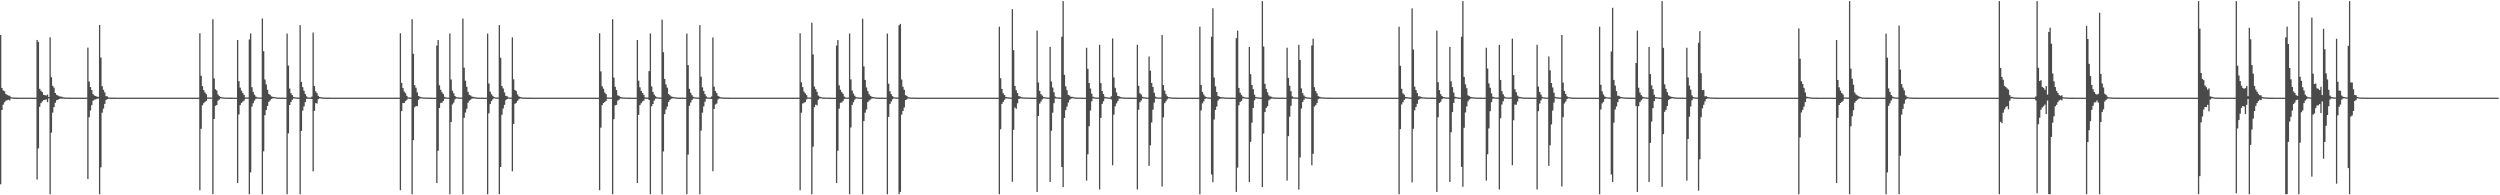 <?xml version="1.0" encoding="UTF-8"?>
<svg xmlns="http://www.w3.org/2000/svg" width="1920" height="150">
  <path d="M0 26.878h1v114.684H0zM1 67.546h1v16.914H1zM2 69.369h1v10.992H2zM3 70.074h1v8.489H3zM4 72.128h1v5.216H4zM5 72.812h1v4.184H5zM6 73.356h1v3.255H6zM7 73.584h1v3.595H7zM8 74.596h1v1.000H8zM9 74.833h1v1.000H9zM10 74.878h1v1.000H10zM11 74.962h1v1.000H11zM12 74.968h1v1.000H12zM13 74.980h1v1.000H13zM14 74.990h1v1.000H14zM15 74.989h1v1.000H15zM16 74.991h1v1.000H16zM17 74.995h1v1.000H17zM18 74.996h1v1.000H18zM19 74.996h1v1.000H19zM20 74.996h1v1.000H20zM21 74.996h1v1.000H21zM22 74.996h1v1.000H22zM23 74.996h1v1.000H23zM24 74.995h1v1.000H24zM25 74.996h1v1.000H25zM26 74.996h1v1.000H26zM27 74.996h1v1.000H27zM28 30.661h1v107.198H28zM29 32.230h1v81.724H29zM30 68.216h1v13.818H30zM31 69.688h1v9.521H31zM32 70.643h1v7.321H32zM33 72.811h1v4.019H33zM34 73.059h1v3.628H34zM35 73.378h1v3.018H35zM36 72.631h1v5.880H36zM37 74.504h1v1.079H37zM38 28.618h1v120.523H38zM39 59.271h1v42.560H39zM40 65.908h1v20.561H40zM41 67.323h1v14.881H41zM42 71.406h1v7.560H42zM43 72.817h1v4.189H43zM44 73.376h1v3.225H44zM45 73.939h1v2.077H45zM46 74.125h1v1.564H46zM47 74.289h1v1.602H47zM48 74.713h1v1.000H48zM49 74.872h1v1.000H49zM50 74.931h1v1.000H50zM51 74.947h1v1.000H51zM52 74.980h1v1.000H52zM53 74.983h1v1.000H53zM54 74.992h1v1.000H54zM55 74.994h1v1.000H55zM56 74.994h1v1.000H56zM57 74.994h1v1.000H57zM58 74.996h1v1.000H58zM59 74.996h1v1.000H59zM60 74.996h1v1.000H60zM61 74.996h1v1.000H61zM62 74.996h1v1.000H62zM63 74.996h1v1.000H63zM64 74.996h1v1.000H64zM65 74.996h1v1.000H65zM66 74.997h1v1.000H66zM67 36.604h1v100.875H67zM68 62.627h1v27.425H68zM69 66.880h1v18.018H69zM70 69.196h1v11.602H70zM71 72.357h1v5.016H71zM72 73.320h1v3.202H72zM73 73.714h1v2.649H73zM74 74.234h1v1.630H74zM75 74.403h1v1.292H75zM76 19.196h1v129.946H76zM77 44.162h1v84.357H77zM78 66.190h1v20.344H78zM79 68.980h1v14.426H79zM80 70.898h1v8.859H80zM81 73.852h1v2.926H81zM82 74.012h1v2.031H82zM83 74.863h1v1.000H83zM84 74.873h1v1.000H84zM85 74.937h1v1.000H85zM86 74.952h1v1.000H86zM87 74.976h1v1.000H87zM88 74.977h1v1.000H88zM89 74.987h1v1.000H89zM90 74.991h1v1.000H90zM91 74.994h1v1.000H91zM92 74.995h1v1.000H92zM93 74.996h1v1.000H93zM94 74.996h1v1.000H94zM95 74.996h1v1.000H95zM96 74.996h1v1.000H96zM97 74.996h1v1.000H97zM98 74.995h1v1.000H98zM99 74.996h1v1.000H99zM100 74.995h1v1.000H100zM101 74.996h1v1.000H101zM102 74.995h1v1.000H102zM103 74.996h1v1.000H103zM104 74.996h1v1.000H104zM105 74.995h1v1.000H105zM106 74.995h1v1.000H106zM107 74.995h1v1.000H107zM108 74.996h1v1.000H108zM109 74.996h1v1.000H109zM110 74.996h1v1.000H110zM111 74.996h1v1.000H111zM112 74.996h1v1.000H112zM113 74.996h1v1.000H113zM114 74.996h1v1.000H114zM115 74.995h1v1.000H115zM116 74.995h1v1.000H116zM117 74.995h1v1.000H117zM118 74.996h1v1.000H118zM119 74.996h1v1.000H119zM120 74.996h1v1.000H120zM121 74.996h1v1.000H121zM122 74.996h1v1.000H122zM123 74.996h1v1.000H123zM124 74.996h1v1.000H124zM125 74.996h1v1.000H125zM126 74.996h1v1.000H126zM127 74.996h1v1.000H127zM128 74.996h1v1.000H128zM129 74.995h1v1.000H129zM130 74.996h1v1.000H130zM131 74.996h1v1.000H131zM132 74.996h1v1.000H132zM133 74.996h1v1.000H133zM134 74.996h1v1.000H134zM135 74.996h1v1.000H135zM136 74.996h1v1.000H136zM137 74.996h1v1.000H137zM138 74.995h1v1.000H138zM139 74.996h1v1.000H139zM140 74.996h1v1.000H140zM141 74.996h1v1.000H141zM142 74.996h1v1.000H142zM143 74.996h1v1.000H143zM144 74.996h1v1.000H144zM145 74.996h1v1.000H145zM146 74.995h1v1.000H146zM147 74.996h1v1.000H147zM148 74.996h1v1.000H148zM149 74.996h1v1.000H149zM150 74.996h1v1.000H150zM151 74.996h1v1.000H151zM152 74.996h1v1.000H152zM153 25.552h1v120.586H153zM154 58.172h1v40.753H154zM155 66.125h1v14.754H155zM156 69.206h1v10.069H156zM157 71.004h1v7.226H157zM158 72.369h1v5.115H158zM159 74.806h1v1.000H159zM160 74.860h1v1.000H160zM161 74.878h1v1.000H161zM162 74.945h1v1.000H162zM163 14.764h1v134.378H163zM164 60.200h1v31.163H164zM165 68.576h1v12.690H165zM166 69.540h1v11.088H166zM167 72.647h1v4.603H167zM168 73.839h1v2.624H168zM169 74.373h1v1.158H169zM170 74.695h1v1.000H170zM171 74.815h1v1.000H171zM172 74.881h1v1.000H172zM173 74.942h1v1.000H173zM174 74.945h1v1.000H174zM175 74.964h1v1.000H175zM176 74.973h1v1.000H176zM177 74.983h1v1.000H177zM178 74.991h1v1.000H178zM179 74.991h1v1.000H179zM180 74.993h1v1.000H180zM181 74.994h1v1.000H181zM182 30.731h1v109.842H182zM183 62.339h1v25.547H183zM184 67.324h1v13.432H184zM185 69.584h1v9.467H185zM186 71.395h1v6.671H186zM187 72.853h1v4.390H187zM188 74.827h1v1.000H188zM189 74.858h1v1.000H189zM190 74.903h1v1.000H190zM191 30.294h1v118.848H191zM192 25.699h1v106.707H192zM193 66.986h1v14.898H193zM194 70.569h1v8.764H194zM195 72.700h1v4.503H195zM196 74.134h1v1.799H196zM197 74.708h1v1.000H197zM198 74.780h1v1.000H198zM199 74.883h1v1.000H199zM200 74.917h1v1.000H200zM201 14.206h1v134.935H201zM202 39.335h1v76.885H202zM203 61.033h1v27.452H203zM204 64.799h1v19.766H204zM205 68.946h1v12.430H205zM206 72.159h1v6.071H206zM207 72.831h1v4.330H207zM208 73.999h1v1.973H208zM209 74.353h1v1.238H209zM210 74.526h1v1.000H210zM211 74.578h1v1.000H211zM212 74.883h1v1.000H212zM213 74.925h1v1.000H213zM214 74.955h1v1.000H214zM215 74.963h1v1.000H215zM216 74.979h1v1.000H216zM217 74.985h1v1.000H217zM218 74.987h1v1.000H218zM219 74.993h1v1.000H219zM220 25.786h1v123.356H220zM221 50.390h1v52.033H221zM222 67.989h1v12.637H222zM223 71.546h1v6.888H223zM224 73.027h1v3.551H224zM225 74.443h1v1.111H225zM226 74.695h1v1.000H226zM227 74.832h1v1.000H227zM228 74.909h1v1.000H228zM229 74.922h1v1.000H229zM230 19.287h1v129.855H230zM231 62.877h1v37.695H231zM232 66.980h1v18.009H232zM233 69.622h1v12.116H233zM234 72.182h1v6.197H234zM235 73.972h1v1.957H235zM236 74.819h1v1.000H236zM237 74.867h1v1.000H237zM238 74.931h1v1.000H238zM239 74.197h1v1.838H239zM240 24.999h1v106.632H240zM241 66.115h1v19.056H241zM242 70.153h1v9.049H242zM243 71.577h1v7.952H243zM244 73.596h1v2.563H244zM245 74.448h1v1.128H245zM246 74.630h1v1.000H246zM247 74.814h1v1.000H247zM248 74.858h1v1.000H248zM249 74.912h1v1.000H249zM250 74.957h1v1.000H250zM251 74.966h1v1.000H251zM252 74.971h1v1.000H252zM253 74.977h1v1.000H253zM254 74.988h1v1.000H254zM255 74.993h1v1.000H255zM256 74.993h1v1.000H256zM257 74.995h1v1.000H257zM258 74.995h1v1.000H258zM259 74.995h1v1.000H259zM260 74.996h1v1.000H260zM261 74.996h1v1.000H261zM262 74.996h1v1.000H262zM263 74.996h1v1.000H263zM264 74.996h1v1.000H264zM265 74.996h1v1.000H265zM266 74.996h1v1.000H266zM267 74.996h1v1.000H267zM268 74.996h1v1.000H268zM269 74.995h1v1.000H269zM270 74.996h1v1.000H270zM271 74.996h1v1.000H271zM272 74.996h1v1.000H272zM273 74.996h1v1.000H273zM274 74.996h1v1.000H274zM275 74.996h1v1.000H275zM276 74.996h1v1.000H276zM277 74.996h1v1.000H277zM278 74.996h1v1.000H278zM279 74.995h1v1.000H279zM280 74.996h1v1.000H280zM281 74.996h1v1.000H281zM282 74.995h1v1.000H282zM283 74.996h1v1.000H283zM284 74.996h1v1.000H284zM285 74.996h1v1.000H285zM286 74.996h1v1.000H286zM287 74.996h1v1.000H287zM288 74.996h1v1.000H288zM289 74.996h1v1.000H289zM290 74.995h1v1.000H290zM291 74.996h1v1.000H291zM292 74.996h1v1.000H292zM293 74.996h1v1.000H293zM294 74.996h1v1.000H294zM295 74.996h1v1.000H295zM296 74.995h1v1.000H296zM297 74.996h1v1.000H297zM298 74.996h1v1.000H298zM299 74.996h1v1.000H299zM300 74.995h1v1.000H300zM301 74.996h1v1.000H301zM302 74.995h1v1.000H302zM303 74.996h1v1.000H303zM304 74.996h1v1.000H304zM305 74.995h1v1.000H305zM306 74.996h1v1.000H306zM307 25.547h1v120.588H307zM308 63.645h1v21.719H308zM309 67.623h1v11.532H309zM310 70.356h1v8.687H310zM311 71.513h1v6.230H311zM312 73.651h1v2.975H312zM313 74.794h1v1.000H313zM314 74.872h1v1.000H314zM315 74.909h1v1.000H315zM316 14.763h1v134.378H316zM317 41.269h1v66.365H317zM318 65.365h1v17.046H318zM319 67.386h1v13.997H319zM320 70.886h1v10.744H320zM321 73.749h1v2.886H321zM322 74.276h1v1.390H322zM323 74.588h1v1.000H323zM324 74.728h1v1.000H324zM325 74.836h1v1.000H325zM326 74.893h1v1.000H326zM327 74.921h1v1.000H327zM328 74.948h1v1.000H328zM329 74.970h1v1.000H329zM330 74.979h1v1.000H330zM331 74.987h1v1.000H331zM332 74.991h1v1.000H332zM333 74.992h1v1.000H333zM334 74.994h1v1.000H334zM335 34.965h1v105.607H335zM336 30.732h1v85.074H336zM337 65.486h1v17.452H337zM338 68.931h1v10.245H338zM339 70.902h1v7.892H339zM340 72.235h1v5.349H340zM341 74.360h1v1.443H341zM342 74.783h1v1.000H342zM343 74.900h1v1.000H343zM344 74.933h1v1.000H344zM345 25.694h1v123.447H345zM346 61.074h1v32.585H346zM347 69.706h1v10.502H347zM348 71.662h1v7.195H348zM349 73.790h1v2.515H349zM350 74.555h1v1.000H350zM351 74.772h1v1.000H351zM352 74.827h1v1.000H352zM353 74.890h1v1.000H353zM354 74.931h1v1.000H354zM355 14.208h1v134.934H355zM356 51.949h1v38.587H356zM357 61.944h1v24.490H357zM358 66.634h1v16.926H358zM359 70.534h1v8.381H359zM360 72.795h1v4.541H360zM361 73.316h1v3.288H361zM362 74.179h1v1.571H362zM363 74.392h1v1.170H363zM364 74.605h1v1.000H364zM365 74.826h1v1.000H365zM366 74.909h1v1.000H366zM367 74.937h1v1.000H367zM368 74.956h1v1.000H368zM369 74.978h1v1.000H369zM370 74.981h1v1.000H370zM371 74.987h1v1.000H371zM372 74.992h1v1.000H372zM373 74.993h1v1.000H373zM374 25.789h1v123.353H374zM375 64.164h1v22.851H375zM376 70.413h1v9.519H376zM377 72.379h1v5.273H377zM378 73.562h1v2.733H378zM379 74.485h1v1.000H379zM380 74.796h1v1.000H380zM381 74.883h1v1.000H381zM382 74.924h1v1.000H382zM383 19.307h1v129.835H383zM384 44.332h1v83.912H384zM385 66.094h1v22.072H385zM386 67.963h1v15.404H386zM387 70.963h1v9.526H387zM388 73.564h1v3.350H388zM389 73.931h1v2.153H389zM390 74.783h1v1.000H390zM391 74.902h1v1.000H391zM392 74.900h1v1.000H392zM393 28.733h1v102.829H393zM394 60.931h1v34.229H394zM395 69.068h1v10.658H395zM396 69.936h1v9.134H396zM397 72.489h1v4.965H397zM398 73.961h1v2.302H398zM399 74.440h1v1.192H399zM400 74.755h1v1.000H400zM401 74.860h1v1.000H401zM402 74.881h1v1.000H402zM403 74.924h1v1.000H403zM404 74.959h1v1.000H404zM405 74.968h1v1.000H405zM406 74.977h1v1.000H406zM407 74.979h1v1.000H407zM408 74.989h1v1.000H408zM409 74.991h1v1.000H409zM410 74.992h1v1.000H410zM411 74.994h1v1.000H411zM412 74.995h1v1.000H412zM413 74.995h1v1.000H413zM414 74.996h1v1.000H414zM415 74.996h1v1.000H415zM416 74.996h1v1.000H416zM417 74.996h1v1.000H417zM418 74.996h1v1.000H418zM419 74.996h1v1.000H419zM420 74.996h1v1.000H420zM421 74.996h1v1.000H421zM422 74.995h1v1.000H422zM423 74.996h1v1.000H423zM424 74.997h1v1.000H424zM425 74.996h1v1.000H425zM426 74.996h1v1.000H426zM427 74.996h1v1.000H427zM428 74.996h1v1.000H428zM429 74.996h1v1.000H429zM430 74.996h1v1.000H430zM431 74.996h1v1.000H431zM432 74.997h1v1.000H432zM433 74.996h1v1.000H433zM434 74.996h1v1.000H434zM435 74.996h1v1.000H435zM436 74.995h1v1.000H436zM437 74.995h1v1.000H437zM438 74.996h1v1.000H438zM439 74.996h1v1.000H439zM440 74.996h1v1.000H440zM441 74.996h1v1.000H441zM442 74.996h1v1.000H442zM443 74.995h1v1.000H443zM444 74.996h1v1.000H444zM445 74.996h1v1.000H445zM446 74.995h1v1.000H446zM447 74.995h1v1.000H447zM448 74.997h1v1.000H448zM449 74.995h1v1.000H449zM450 74.996h1v1.000H450zM451 74.996h1v1.000H451zM452 74.996h1v1.000H452zM453 74.996h1v1.000H453zM454 74.996h1v1.000H454zM455 74.996h1v1.000H455zM456 74.996h1v1.000H456zM457 74.996h1v1.000H457zM458 74.996h1v1.000H458zM459 74.995h1v1.000H459zM460 25.552h1v120.583H460zM461 54.851h1v43.221H461zM462 66.262h1v14.472H462zM463 68.114h1v11.065H463zM464 71.017h1v7.374H464zM465 72.248h1v5.156H465zM466 74.803h1v1.000H466zM467 74.885h1v1.000H467zM468 74.904h1v1.000H468zM469 74.919h1v1.000H469zM470 14.746h1v134.396H470zM471 59.587h1v31.947H471zM472 66.663h1v14.251H472zM473 69.147h1v11.412H473zM474 73.228h1v4.011H474zM475 73.666h1v2.873H475zM476 74.467h1v1.216H476zM477 74.711h1v1.000H477zM478 74.808h1v1.000H478zM479 74.835h1v1.000H479zM480 74.938h1v1.000H480zM481 74.943h1v1.000H481zM482 74.957h1v1.000H482zM483 74.973h1v1.000H483zM484 74.984h1v1.000H484zM485 74.991h1v1.000H485zM486 74.994h1v1.000H486zM487 74.992h1v1.000H487zM488 74.994h1v1.000H488zM489 30.736h1v109.835H489zM490 61.937h1v26.285H490zM491 67.050h1v13.692H491zM492 69.884h1v9.391H492zM493 71.417h1v6.514H493zM494 72.878h1v4.383H494zM495 74.815h1v1.000H495zM496 74.866h1v1.000H496zM497 74.922h1v1.000H497zM498 54.645h1v22.167H498zM499 25.699h1v123.443H499zM500 66.342h1v15.290H500zM501 70.594h1v9.341H501zM502 72.643h1v4.544H502zM503 73.887h1v1.965H503zM504 74.693h1v1.000H504zM505 74.767h1v1.000H505zM506 74.876h1v1.000H506zM507 74.902h1v1.000H507zM508 15.069h1v134.072H508zM509 40.114h1v76.234H509zM510 60.560h1v27.116H510zM511 64.830h1v19.282H511zM512 67.334h1v14.555H512zM513 72.126h1v6.283H513zM514 73.116h1v3.715H514zM515 74.046h1v1.783H515zM516 74.334h1v1.215H516zM517 74.592h1v1.000H517zM518 74.674h1v1.000H518zM519 74.877h1v1.000H519zM520 74.921h1v1.000H520zM521 74.945h1v1.000H521zM522 74.964h1v1.000H522zM523 74.979h1v1.000H523zM524 74.983h1v1.000H524zM525 74.990h1v1.000H525zM526 74.991h1v1.000H526zM527 25.784h1v123.357H527zM528 49.975h1v68.783H528zM529 68.205h1v13.049H529zM530 71.286h1v7.493H530zM531 73.102h1v3.683H531zM532 74.364h1v1.318H532zM533 74.749h1v1.000H533zM534 74.822h1v1.000H534zM535 74.899h1v1.000H535zM536 74.927h1v1.000H536zM537 19.279h1v129.862H537zM538 58.890h1v41.358H538zM539 67.090h1v19.425H539zM540 69.814h1v11.877H540zM541 72.281h1v5.854H541zM542 73.972h1v1.877H542zM543 74.839h1v1.000H543zM544 74.862h1v1.000H544zM545 74.932h1v1.000H545zM546 74.074h1v1.969H546zM547 28.750h1v102.706H547zM548 66.560h1v17.091H548zM549 69.956h1v10.267H549zM550 71.462h1v8.072H550zM551 73.621h1v2.758H551zM552 74.255h1v1.407H552zM553 74.671h1v1.000H553zM554 74.806h1v1.000H554zM555 74.878h1v1.000H555zM556 74.932h1v1.000H556zM557 74.931h1v1.000H557zM558 74.951h1v1.000H558zM559 74.972h1v1.000H559zM560 74.981h1v1.000H560zM561 74.989h1v1.000H561zM562 74.990h1v1.000H562zM563 74.994h1v1.000H563zM564 74.994h1v1.000H564zM565 74.994h1v1.000H565zM566 74.996h1v1.000H566zM567 74.995h1v1.000H567zM568 74.996h1v1.000H568zM569 74.995h1v1.000H569zM570 74.995h1v1.000H570zM571 74.997h1v1.000H571zM572 74.995h1v1.000H572zM573 74.996h1v1.000H573zM574 74.997h1v1.000H574zM575 74.996h1v1.000H575zM576 74.996h1v1.000H576zM577 74.996h1v1.000H577zM578 74.996h1v1.000H578zM579 74.995h1v1.000H579zM580 74.996h1v1.000H580zM581 74.996h1v1.000H581zM582 74.996h1v1.000H582zM583 74.996h1v1.000H583zM584 74.996h1v1.000H584zM585 74.996h1v1.000H585zM586 74.995h1v1.000H586zM587 74.996h1v1.000H587zM588 74.996h1v1.000H588zM589 74.996h1v1.000H589zM590 74.996h1v1.000H590zM591 74.996h1v1.000H591zM592 74.996h1v1.000H592zM593 74.996h1v1.000H593zM594 74.996h1v1.000H594zM595 74.996h1v1.000H595zM596 74.995h1v1.000H596zM597 74.996h1v1.000H597zM598 74.996h1v1.000H598zM599 74.996h1v1.000H599zM600 74.996h1v1.000H600zM601 74.996h1v1.000H601zM602 74.996h1v1.000H602zM603 74.996h1v1.000H603zM604 74.996h1v1.000H604zM605 74.996h1v1.000H605zM606 74.995h1v1.000H606zM607 74.996h1v1.000H607zM608 74.996h1v1.000H608zM609 74.995h1v1.000H609zM610 74.996h1v1.000H610zM611 74.996h1v1.000H611zM612 74.996h1v1.000H612zM613 74.996h1v1.000H613zM614 25.551h1v120.582H614zM615 63.211h1v23.297H615zM616 66.927h1v12.634H616zM617 70.303h1v8.585H617zM618 71.673h1v6.755H618zM619 73.055h1v3.351H619zM620 74.777h1v1.000H620zM621 74.899h1v1.000H621zM622 74.918h1v1.000H622zM623 17.436h1v131.706H623zM624 41.847h1v70.841H624zM625 66.479h1v15.812H625zM626 68.468h1v11.924H626zM627 70.440h1v10.490H627zM628 73.362h1v3.247H628zM629 74.211h1v1.468H629zM630 74.494h1v1.000H630zM631 74.787h1v1.000H631zM632 74.855h1v1.000H632zM633 74.893h1v1.000H633zM634 74.948h1v1.000H634zM635 74.946h1v1.000H635zM636 74.966h1v1.000H636zM637 74.977h1v1.000H637zM638 74.991h1v1.000H638zM639 74.990h1v1.000H639zM640 74.994h1v1.000H640zM641 74.993h1v1.000H641zM642 34.966h1v105.606H642zM643 30.735h1v85.032H643zM644 65.530h1v17.894H644zM645 68.938h1v10.011H645zM646 70.738h1v7.940H646zM647 71.978h1v5.530H647zM648 74.195h1v1.791H648zM649 74.829h1v1.000H649zM650 74.892h1v1.000H650zM651 74.908h1v1.000H651zM652 25.694h1v123.447H652zM653 60.985h1v36.976H653zM654 69.515h1v11.056H654zM655 71.895h1v6.556H655zM656 73.505h1v3.025H656zM657 74.543h1v1.000H657zM658 74.783h1v1.000H658zM659 74.827h1v1.000H659zM660 74.910h1v1.000H660zM661 74.944h1v1.000H661zM662 14.377h1v134.765H662zM663 50.986h1v42.006H663zM664 61.408h1v25.130H664zM665 67.163h1v16.894H665zM666 70.006h1v8.432H666zM667 72.299h1v4.956H667zM668 73.598h1v2.901H668zM669 74.196h1v1.585H669zM670 74.526h1v1.033H670zM671 74.631h1v1.000H671zM672 74.856h1v1.000H672zM673 74.881h1v1.000H673zM674 74.930h1v1.000H674zM675 74.958h1v1.000H675zM676 74.970h1v1.000H676zM677 74.979h1v1.000H677zM678 74.989h1v1.000H678zM679 74.992h1v1.000H679zM680 74.991h1v1.000H680zM681 25.783h1v123.358H681zM682 64.272h1v25.484H682zM683 70.068h1v9.842H683zM684 72.279h1v5.699H684zM685 73.817h1v2.474H685zM686 74.627h1v1.000H686zM687 74.796h1v1.000H687zM688 74.871h1v1.000H688zM689 74.902h1v1.000H689zM690 19.426h1v129.715H690zM691 18.355h1v129.071H691zM692 61.092h1v26.957H692zM693 66.643h1v18.618H693zM694 68.947h1v13.631H694zM695 73.105h1v3.675H695zM696 73.602h1v2.747H696zM697 74.616h1v1.000H697zM698 74.791h1v1.000H698zM699 74.868h1v1.000H699zM700 74.902h1v1.000H700zM701 74.927h1v1.000H701zM702 74.943h1v1.000H702zM703 74.970h1v1.000H703zM704 74.981h1v1.000H704zM705 74.989h1v1.000H705zM706 74.991h1v1.000H706zM707 74.992h1v1.000H707zM708 74.994h1v1.000H708zM709 74.994h1v1.000H709zM710 74.996h1v1.000H710zM711 74.996h1v1.000H711zM712 74.996h1v1.000H712zM713 74.996h1v1.000H713zM714 74.996h1v1.000H714zM715 74.995h1v1.000H715zM716 74.996h1v1.000H716zM717 74.995h1v1.000H717zM718 74.996h1v1.000H718zM719 74.996h1v1.000H719zM720 74.996h1v1.000H720zM721 74.996h1v1.000H721zM722 74.996h1v1.000H722zM723 74.996h1v1.000H723zM724 74.996h1v1.000H724zM725 74.996h1v1.000H725zM726 74.996h1v1.000H726zM727 74.996h1v1.000H727zM728 74.996h1v1.000H728zM729 74.996h1v1.000H729zM730 74.996h1v1.000H730zM731 74.996h1v1.000H731zM732 74.996h1v1.000H732zM733 74.996h1v1.000H733zM734 74.996h1v1.000H734zM735 74.996h1v1.000H735zM736 74.996h1v1.000H736zM737 74.996h1v1.000H737zM738 74.996h1v1.000H738zM739 74.996h1v1.000H739zM740 74.996h1v1.000H740zM741 74.996h1v1.000H741zM742 74.996h1v1.000H742zM743 74.995h1v1.000H743zM744 74.996h1v1.000H744zM745 74.996h1v1.000H745zM746 74.996h1v1.000H746zM747 74.996h1v1.000H747zM748 74.996h1v1.000H748zM749 74.995h1v1.000H749zM750 74.996h1v1.000H750zM751 74.996h1v1.000H751zM752 74.995h1v1.000H752zM753 74.995h1v1.000H753zM754 74.996h1v1.000H754zM755 74.996h1v1.000H755zM756 74.996h1v1.000H756zM757 74.996h1v1.000H757zM758 74.996h1v1.000H758zM759 74.996h1v1.000H759zM760 74.996h1v1.000H760zM761 74.996h1v1.000H761zM762 74.996h1v1.000H762zM763 74.996h1v1.000H763zM764 74.995h1v1.000H764zM765 74.996h1v1.000H765zM766 74.996h1v1.000H766zM767 20.545h1v128.597H767zM768 60.058h1v39.236H768zM769 68.318h1v11.495H769zM770 71.608h1v6.701H770zM771 73.020h1v3.622H771zM772 74.374h1v1.247H772zM773 74.604h1v1.000H773zM774 74.774h1v1.000H774zM775 74.846h1v1.000H775zM776 74.918h1v1.000H776zM777 7.013h1v132.550H777zM778 38.544h1v61.199H778zM779 66.026h1v16.577H779zM780 69.339h1v14.223H780zM781 71.439h1v7.925H781zM782 73.801h1v2.162H782zM783 74.095h1v1.604H783zM784 74.530h1v1.102H784zM785 74.766h1v1.000H785zM786 74.829h1v1.000H786zM787 74.866h1v1.000H787zM788 74.885h1v1.000H788zM789 74.928h1v1.000H789zM790 74.942h1v1.000H790zM791 74.973h1v1.000H791zM792 74.979h1v1.000H792zM793 74.984h1v1.000H793zM794 74.985h1v1.000H794zM795 74.991h1v1.000H795zM796 23.513h1v123.881H796zM797 63.319h1v25.760H797zM798 69.798h1v9.758H798zM799 72.315h1v5.665H799zM800 73.424h1v2.838H800zM801 74.557h1v1.000H801zM802 74.675h1v1.000H802zM803 74.833h1v1.000H803zM804 74.900h1v1.000H804zM805 74.944h1v1.000H805zM806 35.984h1v103.789H806zM807 62.621h1v37.764H807zM808 67.232h1v19.315H808zM809 70.806h1v8.442H809zM810 74.194h1v1.436H810zM811 74.697h1v1.000H811zM812 74.843h1v1.000H812zM813 74.878h1v1.000H813zM814 74.940h1v1.000H814zM815 28.179h1v100.124H815zM816 0.859h1v142.883H816zM817 57.482h1v33.125H817zM818 66.296h1v18.360H818zM819 69.324h1v12.546H819zM820 72.842h1v5.910H820zM821 73.424h1v3.254H821zM822 74.360h1v1.474H822zM823 74.335h1v1.155H823zM824 74.633h1v1.000H824zM825 74.775h1v1.000H825zM826 74.882h1v1.000H826zM827 74.899h1v1.000H827zM828 74.940h1v1.000H828zM829 74.950h1v1.000H829zM830 74.950h1v1.000H830zM831 74.982h1v1.000H831zM832 74.984h1v1.000H832zM833 74.991h1v1.000H833zM834 36.642h1v102.066H834zM835 52.816h1v65.683H835zM836 63.790h1v33.181H836zM837 68.009h1v16.885H837zM838 71.922h1v5.887H838zM839 74.316h1v1.271H839zM840 74.759h1v1.000H840zM841 74.827h1v1.000H841zM842 74.921h1v1.000H842zM843 74.920h1v1.000H843zM844 34.404h1v111.110H844zM845 63.814h1v26.691H845zM846 69.916h1v9.915H846zM847 72.255h1v5.564H847zM848 74.310h1v1.341H848zM849 74.643h1v1.000H849zM850 74.753h1v1.000H850zM851 74.856h1v1.000H851zM852 74.943h1v1.000H852zM853 73.868h1v2.537H853zM854 29.522h1v97.405H854zM855 59.518h1v28.556H855zM856 67.446h1v14.239H856zM857 71.012h1v8.373H857zM858 73.698h1v3.998H858zM859 73.931h1v1.843H859zM860 74.464h1v1.189H860zM861 74.736h1v1.000H861zM862 74.785h1v1.000H862zM863 74.858h1v1.000H863zM864 74.940h1v1.000H864zM865 74.945h1v1.000H865zM866 74.959h1v1.000H866zM867 74.977h1v1.000H867zM868 74.979h1v1.000H868zM869 74.986h1v1.000H869zM870 74.990h1v1.000H870zM871 74.994h1v1.000H871zM872 74.993h1v1.000H872zM873 34.412h1v111.098H873zM874 65.918h1v18.353H874zM875 71.573h1v6.980H875zM876 72.615h1v4.583H876zM877 74.315h1v1.239H877zM878 74.701h1v1.000H878zM879 74.678h1v1.000H879zM880 74.907h1v1.000H880zM881 74.937h1v1.000H881zM882 43.380h1v84.000H882zM883 54.297h1v57.323H883zM884 63.689h1v30.351H884zM885 66.820h1v17.424H885zM886 71.182h1v7.623H886zM887 74.197h1v1.507H887zM888 74.779h1v1.000H888zM889 74.840h1v1.000H889zM890 74.866h1v1.000H890zM891 74.887h1v1.000H891zM892 26.842h1v116.391H892zM893 65.329h1v24.837H893zM894 69.601h1v9.645H894zM895 72.319h1v5.542H895zM896 73.912h1v2.355H896zM897 74.534h1v1.000H897zM898 74.715h1v1.000H898zM899 74.797h1v1.000H899zM900 74.902h1v1.000H900zM901 74.930h1v1.000H901zM902 74.947h1v1.000H902zM903 74.967h1v1.000H903zM904 74.984h1v1.000H904zM905 74.987h1v1.000H905zM906 74.991h1v1.000H906zM907 74.994h1v1.000H907zM908 74.995h1v1.000H908zM909 74.995h1v1.000H909zM910 74.996h1v1.000H910zM911 74.996h1v1.000H911zM912 74.995h1v1.000H912zM913 74.996h1v1.000H913zM914 74.996h1v1.000H914zM915 74.996h1v1.000H915zM916 74.996h1v1.000H916zM917 74.996h1v1.000H917zM918 74.996h1v1.000H918zM919 74.996h1v1.000H919zM920 74.996h1v1.000H920zM921 20.542h1v128.599H921zM922 65.212h1v19.551H922zM923 70.591h1v8.844H923zM924 72.539h1v5.356H924zM925 73.970h1v2.005H925zM926 74.527h1v1.000H926zM927 74.747h1v1.000H927zM928 74.817h1v1.000H928zM929 74.922h1v1.000H929zM930 28.139h1v105.897H930zM931 6.382h1v133.538H931zM932 59.543h1v32.263H932zM933 66.315h1v18.095H933zM934 70.677h1v11.133H934zM935 73.721h1v3.485H935zM936 74.202h1v1.885H936zM937 74.513h1v1.227H937zM938 74.658h1v1.000H938zM939 74.724h1v1.000H939zM940 74.835h1v1.000H940zM941 74.923h1v1.000H941zM942 74.938h1v1.000H942zM943 74.947h1v1.000H943zM944 74.975h1v1.000H944zM945 74.979h1v1.000H945zM946 74.982h1v1.000H946zM947 74.989h1v1.000H947zM948 74.991h1v1.000H948zM949 29.282h1v118.105H949zM950 23.510h1v105.255H950zM951 67.542h1v13.264H951zM952 71.197h1v7.048H952zM953 72.843h1v4.663H953zM954 74.164h1v1.465H954zM955 74.611h1v1.000H955zM956 74.783h1v1.000H956zM957 74.880h1v1.000H957zM958 74.924h1v1.000H958zM959 36.028h1v103.793H959zM960 56.985h1v51.985H960zM961 65.296h1v28.925H961zM962 68.457h1v14.438H962zM963 72.688h1v4.319H963zM964 74.466h1v1.065H964zM965 74.741h1v1.000H965zM966 74.857h1v1.000H966zM967 74.863h1v1.000H967zM968 74.936h1v1.000H968zM969 0.859h1v142.848H969zM970 35.721h1v66.878H970zM971 64.370h1v21.706H971zM972 68.275h1v14.577H972zM973 70.855h1v10.763H973zM974 73.224h1v3.832H974zM975 74.027h1v2.212H975zM976 74.312h1v1.436H976zM977 74.701h1v1.000H977zM978 74.855h1v1.000H978zM979 74.870h1v1.000H979zM980 74.911h1v1.000H980zM981 74.933h1v1.000H981zM982 74.961h1v1.000H982zM983 74.965h1v1.000H983zM984 74.973h1v1.000H984zM985 74.985h1v1.000H985zM986 74.991h1v1.000H986zM987 74.990h1v1.000H987zM988 36.648h1v102.062H988zM989 59.827h1v44.732H989zM990 65.842h1v23.734H990zM991 70.029h1v11.231H991zM992 74.024h1v1.791H992zM993 74.691h1v1.000H993zM994 74.806h1v1.000H994zM995 74.863h1v1.000H995zM996 74.912h1v1.000H996zM997 34.444h1v111.096H997zM998 46.041h1v74.901H998zM999 67.877h1v15.453H999zM1000 71.531h1v6.730H1000zM1001 73.396h1v3.216H1001zM1002 74.327h1v1.196H1002zM1003 74.709h1v1.000H1003zM1004 74.777h1v1.000H1004zM1005 74.918h1v1.000H1005zM1006 74.952h1v1.000H1006zM1007 34.941h1v91.970H1007zM1008 29.701h1v88.397H1008zM1009 66.898h1v14.900H1009zM1010 69.997h1v10.781H1010zM1011 71.683h1v7.449H1011zM1012 73.875h1v2.286H1012zM1013 74.275h1v1.377H1013zM1014 74.674h1v1.000H1014zM1015 74.743h1v1.000H1015zM1016 74.815h1v1.000H1016zM1017 74.890h1v1.000H1017zM1018 74.937h1v1.000H1018zM1019 74.966h1v1.000H1019zM1020 74.966h1v1.000H1020zM1021 74.978h1v1.000H1021zM1022 74.982h1v1.000H1022zM1023 74.988h1v1.000H1023zM1024 74.993h1v1.000H1024zM1025 74.993h1v1.000H1025zM1026 74.995h1v1.000H1026zM1027 74.996h1v1.000H1027zM1028 74.996h1v1.000H1028zM1029 74.996h1v1.000H1029zM1030 74.996h1v1.000H1030zM1031 74.996h1v1.000H1031zM1032 74.995h1v1.000H1032zM1033 74.996h1v1.000H1033zM1034 74.995h1v1.000H1034zM1035 74.996h1v1.000H1035zM1036 74.996h1v1.000H1036zM1037 74.996h1v1.000H1037zM1038 74.996h1v1.000H1038zM1039 74.996h1v1.000H1039zM1040 74.996h1v1.000H1040zM1041 74.996h1v1.000H1041zM1042 74.996h1v1.000H1042zM1043 74.996h1v1.000H1043zM1044 74.996h1v1.000H1044zM1045 74.996h1v1.000H1045zM1046 74.995h1v1.000H1046zM1047 74.996h1v1.000H1047zM1048 74.996h1v1.000H1048zM1049 74.996h1v1.000H1049zM1050 74.996h1v1.000H1050zM1051 74.997h1v1.000H1051zM1052 74.995h1v1.000H1052zM1053 74.995h1v1.000H1053zM1054 74.996h1v1.000H1054zM1055 74.995h1v1.000H1055zM1056 74.996h1v1.000H1056zM1057 74.996h1v1.000H1057zM1058 74.996h1v1.000H1058zM1059 74.996h1v1.000H1059zM1060 74.996h1v1.000H1060zM1061 74.996h1v1.000H1061zM1062 74.995h1v1.000H1062zM1063 74.996h1v1.000H1063zM1064 74.995h1v1.000H1064zM1065 74.996h1v1.000H1065zM1066 74.996h1v1.000H1066zM1067 74.996h1v1.000H1067zM1068 74.996h1v1.000H1068zM1069 74.997h1v1.000H1069zM1070 74.996h1v1.000H1070zM1071 74.996h1v1.000H1071zM1072 74.996h1v1.000H1072zM1073 74.996h1v1.000H1073zM1074 20.538h1v128.604H1074zM1075 50.520h1v48.652H1075zM1076 68.193h1v12.018H1076zM1077 71.702h1v6.817H1077zM1078 72.702h1v4.071H1078zM1079 74.401h1v1.260H1079zM1080 74.567h1v1.000H1080zM1081 74.762h1v1.000H1081zM1082 74.830h1v1.000H1082zM1083 74.906h1v1.000H1083zM1084 6.470h1v133.587H1084zM1085 38.016h1v60.918H1085zM1086 66.575h1v18.174H1086zM1087 69.131h1v13.060H1087zM1088 71.390h1v8.308H1088zM1089 73.907h1v2.756H1089zM1090 73.985h1v1.867H1090zM1091 74.457h1v1.236H1091zM1092 74.697h1v1.000H1092zM1093 74.777h1v1.000H1093zM1094 74.823h1v1.000H1094zM1095 74.912h1v1.000H1095zM1096 74.951h1v1.000H1096zM1097 74.941h1v1.000H1097zM1098 74.970h1v1.000H1098zM1099 74.980h1v1.000H1099zM1100 74.979h1v1.000H1100zM1101 74.985h1v1.000H1101zM1102 74.993h1v1.000H1102zM1103 23.509h1v123.880H1103zM1104 63.057h1v26.997H1104zM1105 69.203h1v9.917H1105zM1106 72.314h1v5.836H1106zM1107 73.688h1v2.512H1107zM1108 74.518h1v1.000H1108zM1109 74.622h1v1.000H1109zM1110 74.848h1v1.000H1110zM1111 74.881h1v1.000H1111zM1112 74.931h1v1.000H1112zM1113 35.992h1v103.772H1113zM1114 62.463h1v39.136H1114zM1115 66.915h1v19.133H1115zM1116 71.053h1v8.011H1116zM1117 74.305h1v1.346H1117zM1118 74.622h1v1.000H1118zM1119 74.763h1v1.000H1119zM1120 74.906h1v1.000H1120zM1121 74.938h1v1.000H1121zM1122 28.146h1v100.024H1122zM1123 0.859h1v142.588H1123zM1124 59.060h1v39.110H1124zM1125 64.767h1v21.586H1125zM1126 67.753h1v13.972H1126zM1127 73.203h1v4.551H1127zM1128 73.765h1v2.600H1128zM1129 74.443h1v1.356H1129zM1130 74.575h1v1.000H1130zM1131 74.740h1v1.000H1131zM1132 74.759h1v1.000H1132zM1133 74.889h1v1.000H1133zM1134 74.936h1v1.000H1134zM1135 74.933h1v1.000H1135zM1136 74.967h1v1.000H1136zM1137 74.980h1v1.000H1137zM1138 74.984h1v1.000H1138zM1139 74.986h1v1.000H1139zM1140 74.993h1v1.000H1140zM1141 36.645h1v102.065H1141zM1142 52.559h1v65.936H1142zM1143 64.042h1v34.559H1143zM1144 67.415h1v17.992H1144zM1145 71.699h1v6.726H1145zM1146 74.220h1v1.594H1146zM1147 74.696h1v1.000H1147zM1148 74.779h1v1.000H1148zM1149 74.835h1v1.000H1149zM1150 74.926h1v1.000H1150zM1151 34.433h1v111.089H1151zM1152 61.392h1v29.451H1152zM1153 69.983h1v10.319H1153zM1154 72.392h1v5.364H1154zM1155 74.151h1v1.492H1155zM1156 74.737h1v1.000H1156zM1157 74.798h1v1.000H1157zM1158 74.892h1v1.000H1158zM1159 74.924h1v1.000H1159zM1160 74.718h1v1.000H1160zM1161 29.630h1v97.259H1161zM1162 57.712h1v34.633H1162zM1163 68.558h1v11.792H1163zM1164 70.805h1v9.648H1164zM1165 73.364h1v4.591H1165zM1166 74.273h1v1.368H1166zM1167 74.451h1v1.047H1167zM1168 74.724h1v1.000H1168zM1169 74.812h1v1.000H1169zM1170 74.892h1v1.000H1170zM1171 74.928h1v1.000H1171zM1172 74.926h1v1.000H1172zM1173 74.942h1v1.000H1173zM1174 74.968h1v1.000H1174zM1175 74.981h1v1.000H1175zM1176 74.984h1v1.000H1176zM1177 74.987h1v1.000H1177zM1178 74.993h1v1.000H1178zM1179 74.993h1v1.000H1179zM1180 34.414h1v111.094H1180zM1181 66.492h1v18.902H1181zM1182 70.605h1v8.981H1182zM1183 72.597h1v4.570H1183zM1184 74.419h1v1.211H1184zM1185 74.745h1v1.000H1185zM1186 74.817h1v1.000H1186zM1187 74.895h1v1.000H1187zM1188 74.939h1v1.000H1188zM1189 43.380h1v84.025H1189zM1190 54.003h1v57.598H1190zM1191 63.758h1v31.781H1191zM1192 67.197h1v17.725H1192zM1193 71.181h1v7.642H1193zM1194 74.413h1v1.114H1194zM1195 74.716h1v1.000H1195zM1196 74.771h1v1.000H1196zM1197 74.862h1v1.000H1197zM1198 74.916h1v1.000H1198zM1199 26.830h1v116.392H1199zM1200 63.393h1v26.639H1200zM1201 69.800h1v9.595H1201zM1202 72.158h1v5.853H1202zM1203 73.912h1v2.196H1203zM1204 74.581h1v1.000H1204zM1205 74.641h1v1.000H1205zM1206 74.797h1v1.000H1206zM1207 74.920h1v1.000H1207zM1208 74.939h1v1.000H1208zM1209 74.938h1v1.000H1209zM1210 74.966h1v1.000H1210zM1211 74.985h1v1.000H1211zM1212 74.989h1v1.000H1212zM1213 74.989h1v1.000H1213zM1214 74.993h1v1.000H1214zM1215 74.996h1v1.000H1215zM1216 74.995h1v1.000H1216zM1217 74.995h1v1.000H1217zM1218 74.996h1v1.000H1218zM1219 74.996h1v1.000H1219zM1220 74.996h1v1.000H1220zM1221 74.996h1v1.000H1221zM1222 74.996h1v1.000H1222zM1223 74.996h1v1.000H1223zM1224 74.996h1v1.000H1224zM1225 74.996h1v1.000H1225zM1226 74.997h1v1.000H1226zM1227 74.996h1v1.000H1227zM1228 20.538h1v128.603H1228zM1229 65.093h1v18.987H1229zM1230 70.143h1v9.253H1230zM1231 72.569h1v5.644H1231zM1232 74.103h1v1.922H1232zM1233 74.590h1v1.000H1233zM1234 74.737h1v1.000H1234zM1235 74.789h1v1.000H1235zM1236 74.919h1v1.000H1236zM1237 39.570h1v94.457H1237zM1238 5.966h1v133.806H1238zM1239 61.379h1v32.812H1239zM1240 65.757h1v18.299H1240zM1241 69.995h1v11.786H1241zM1242 73.551h1v4.875H1242zM1243 73.550h1v2.510H1243zM1244 74.340h1v1.327H1244zM1245 74.533h1v1.000H1245zM1246 74.682h1v1.000H1246zM1247 74.809h1v1.000H1247zM1248 74.887h1v1.000H1248zM1249 74.920h1v1.000H1249zM1250 74.957h1v1.000H1250zM1251 74.959h1v1.000H1251zM1252 74.968h1v1.000H1252zM1253 74.979h1v1.000H1253zM1254 74.988h1v1.000H1254zM1255 74.992h1v1.000H1255zM1256 48.361h1v33.157H1256zM1257 23.514h1v123.875H1257zM1258 67.369h1v14.218H1258zM1259 71.068h1v7.366H1259zM1260 73.034h1v4.077H1260zM1261 74.132h1v1.739H1261zM1262 74.574h1v1.000H1262zM1263 74.782h1v1.000H1263zM1264 74.874h1v1.000H1264zM1265 74.926h1v1.000H1265zM1266 36.036h1v103.772H1266zM1267 56.881h1v52.845H1267zM1268 65.533h1v27.839H1268zM1269 68.472h1v14.579H1269zM1270 72.739h1v4.933H1270zM1271 74.503h1v1.163H1271zM1272 74.703h1v1.000H1272zM1273 74.812h1v1.000H1273zM1274 74.914h1v1.000H1274zM1275 74.946h1v1.000H1275zM1276 0.859h1v142.643H1276zM1277 36.717h1v66.293H1277zM1278 64.757h1v21.094H1278zM1279 68.219h1v16.133H1279zM1280 70.786h1v10.656H1280zM1281 73.204h1v3.528H1281zM1282 73.866h1v2.197H1282zM1283 74.330h1v1.396H1283zM1284 74.447h1v1.044H1284zM1285 74.703h1v1.000H1285zM1286 74.815h1v1.000H1286zM1287 74.873h1v1.000H1287zM1288 74.943h1v1.000H1288zM1289 74.940h1v1.000H1289zM1290 74.956h1v1.000H1290zM1291 74.974h1v1.000H1291zM1292 74.981h1v1.000H1292zM1293 74.987h1v1.000H1293zM1294 74.991h1v1.000H1294zM1295 36.648h1v102.061H1295zM1296 59.471h1v47.304H1296zM1297 65.739h1v23.871H1297zM1298 68.871h1v12.861H1298zM1299 73.233h1v3.838H1299zM1300 74.519h1v1.090H1300zM1301 74.719h1v1.000H1301zM1302 74.879h1v1.000H1302zM1303 74.877h1v1.000H1303zM1304 32.887h1v113.546H1304zM1305 23.929h1v98.428H1305zM1306 56.236h1v33.775H1306zM1307 69.240h1v13.989H1307zM1308 69.015h1v11.495H1308zM1309 73.916h1v3.943H1309zM1310 73.856h1v2.211H1310zM1311 74.443h1v1.123H1311zM1312 74.715h1v1.000H1312zM1313 74.793h1v1.000H1313zM1314 74.861h1v1.000H1314zM1315 74.904h1v1.000H1315zM1316 74.937h1v1.000H1316zM1317 74.967h1v1.000H1317zM1318 74.968h1v1.000H1318zM1319 74.980h1v1.000H1319zM1320 74.984h1v1.000H1320zM1321 74.991h1v1.000H1321zM1322 74.995h1v1.000H1322zM1323 74.993h1v1.000H1323zM1324 74.994h1v1.000H1324zM1325 74.995h1v1.000H1325zM1326 74.995h1v1.000H1326zM1327 74.996h1v1.000H1327zM1328 74.996h1v1.000H1328zM1329 74.996h1v1.000H1329zM1330 74.996h1v1.000H1330zM1331 74.996h1v1.000H1331zM1332 74.996h1v1.000H1332zM1333 74.996h1v1.000H1333zM1334 74.996h1v1.000H1334zM1335 74.996h1v1.000H1335zM1336 74.997h1v1.000H1336zM1337 74.996h1v1.000H1337zM1338 74.996h1v1.000H1338zM1339 74.996h1v1.000H1339zM1340 74.996h1v1.000H1340zM1341 74.996h1v1.000H1341zM1342 74.996h1v1.000H1342zM1343 74.996h1v1.000H1343zM1344 74.995h1v1.000H1344zM1345 74.996h1v1.000H1345zM1346 74.995h1v1.000H1346zM1347 74.995h1v1.000H1347zM1348 74.996h1v1.000H1348zM1349 74.996h1v1.000H1349zM1350 74.996h1v1.000H1350zM1351 74.997h1v1.000H1351zM1352 74.996h1v1.000H1352zM1353 74.995h1v1.000H1353zM1354 74.996h1v1.000H1354zM1355 74.995h1v1.000H1355zM1356 74.995h1v1.000H1356zM1357 74.996h1v1.000H1357zM1358 74.996h1v1.000H1358zM1359 74.997h1v1.000H1359zM1360 74.997h1v1.000H1360zM1361 74.996h1v1.000H1361zM1362 74.996h1v1.000H1362zM1363 74.996h1v1.000H1363zM1364 74.996h1v1.000H1364zM1365 74.996h1v1.000H1365zM1366 74.996h1v1.000H1366zM1367 74.997h1v1.000H1367zM1368 74.996h1v1.000H1368zM1369 74.996h1v1.000H1369zM1370 74.996h1v1.000H1370zM1371 74.995h1v1.000H1371zM1372 74.995h1v1.000H1372zM1373 74.996h1v1.000H1373zM1374 74.997h1v1.000H1374zM1375 74.996h1v1.000H1375zM1376 74.996h1v1.000H1376zM1377 74.995h1v1.000H1377zM1378 74.995h1v1.000H1378zM1379 74.996h1v1.000H1379zM1380 74.996h1v1.000H1380zM1381 21.870h1v127.271H1381zM1382 45.105h1v60.462H1382zM1383 62.421h1v23.948H1383zM1384 64.483h1v19.884H1384zM1385 67.507h1v14.370H1385zM1386 70.983h1v7.415H1386zM1387 74.189h1v1.557H1387zM1388 74.389h1v1.007H1388zM1389 74.686h1v1.000H1389zM1390 74.817h1v1.000H1390zM1391 74.901h1v1.000H1391zM1392 74.945h1v1.000H1392zM1393 74.939h1v1.000H1393zM1394 74.968h1v1.000H1394zM1395 74.971h1v1.000H1395zM1396 74.985h1v1.000H1396zM1397 74.990h1v1.000H1397zM1398 74.991h1v1.000H1398zM1399 74.994h1v1.000H1399zM1400 74.994h1v1.000H1400zM1401 74.995h1v1.000H1401zM1402 74.996h1v1.000H1402zM1403 74.995h1v1.000H1403zM1404 74.996h1v1.000H1404zM1405 74.996h1v1.000H1405zM1406 74.996h1v1.000H1406zM1407 74.996h1v1.000H1407zM1408 74.994h1v1.000H1408zM1409 74.996h1v1.000H1409zM1410 30.737h1v109.837H1410zM1411 61.418h1v29.074H1411zM1412 67.058h1v13.598H1412zM1413 69.575h1v9.550H1413zM1414 71.410h1v6.946H1414zM1415 72.508h1v4.880H1415zM1416 74.778h1v1.000H1416zM1417 74.838h1v1.000H1417zM1418 74.912h1v1.000H1418zM1419 74.930h1v1.000H1419zM1420 0.859h1v148.283H1420zM1421 52.661h1v44.306H1421zM1422 60.447h1v28.770H1422zM1423 65.004h1v19.644H1423zM1424 71.098h1v7.779H1424zM1425 72.588h1v4.998H1425zM1426 73.317h1v3.234H1426zM1427 73.904h1v1.948H1427zM1428 74.340h1v1.243H1428zM1429 74.649h1v1.000H1429zM1430 74.837h1v1.000H1430zM1431 74.917h1v1.000H1431zM1432 74.933h1v1.000H1432zM1433 74.957h1v1.000H1433zM1434 74.967h1v1.000H1434zM1435 74.981h1v1.000H1435zM1436 74.988h1v1.000H1436zM1437 74.989h1v1.000H1437zM1438 74.993h1v1.000H1438zM1439 74.994h1v1.000H1439zM1440 74.994h1v1.000H1440zM1441 74.996h1v1.000H1441zM1442 74.995h1v1.000H1442zM1443 74.996h1v1.000H1443zM1444 74.996h1v1.000H1444zM1445 74.996h1v1.000H1445zM1446 74.996h1v1.000H1446zM1447 74.996h1v1.000H1447zM1448 25.783h1v123.358H1448zM1449 44.269h1v88.159H1449zM1450 67.910h1v13.406H1450zM1451 70.617h1v8.719H1451zM1452 72.985h1v4.198H1452zM1453 74.062h1v1.496H1453zM1454 74.619h1v1.000H1454zM1455 74.819h1v1.000H1455zM1456 74.887h1v1.000H1456zM1457 74.931h1v1.000H1457zM1458 19.604h1v129.538H1458zM1459 53.460h1v66.091H1459zM1460 64.551h1v23.471H1460zM1461 67.259h1v16.358H1461zM1462 69.370h1v10.270H1462zM1463 73.201h1v3.403H1463zM1464 74.228h1v1.514H1464zM1465 74.583h1v1.000H1465zM1466 74.833h1v1.000H1466zM1467 74.848h1v1.000H1467zM1468 74.933h1v1.000H1468zM1469 74.950h1v1.000H1469zM1470 74.956h1v1.000H1470zM1471 74.972h1v1.000H1471zM1472 74.979h1v1.000H1472zM1473 74.990h1v1.000H1473zM1474 74.990h1v1.000H1474zM1475 74.993h1v1.000H1475zM1476 74.995h1v1.000H1476zM1477 74.995h1v1.000H1477zM1478 74.995h1v1.000H1478zM1479 74.996h1v1.000H1479zM1480 74.996h1v1.000H1480zM1481 74.996h1v1.000H1481zM1482 74.996h1v1.000H1482zM1483 74.996h1v1.000H1483zM1484 74.995h1v1.000H1484zM1485 74.996h1v1.000H1485zM1486 74.996h1v1.000H1486zM1487 74.996h1v1.000H1487zM1488 74.996h1v1.000H1488zM1489 74.996h1v1.000H1489zM1490 74.996h1v1.000H1490zM1491 74.996h1v1.000H1491zM1492 74.996h1v1.000H1492zM1493 74.996h1v1.000H1493zM1494 74.996h1v1.000H1494zM1495 74.996h1v1.000H1495zM1496 74.996h1v1.000H1496zM1497 74.996h1v1.000H1497zM1498 74.996h1v1.000H1498zM1499 74.996h1v1.000H1499zM1500 74.996h1v1.000H1500zM1501 74.996h1v1.000H1501zM1502 74.996h1v1.000H1502zM1503 74.996h1v1.000H1503zM1504 74.996h1v1.000H1504zM1505 74.996h1v1.000H1505zM1506 74.996h1v1.000H1506zM1507 74.996h1v1.000H1507zM1508 74.996h1v1.000H1508zM1509 74.997h1v1.000H1509zM1510 74.996h1v1.000H1510zM1511 74.996h1v1.000H1511zM1512 74.997h1v1.000H1512zM1513 74.996h1v1.000H1513zM1514 74.995h1v1.000H1514zM1515 74.996h1v1.000H1515zM1516 74.996h1v1.000H1516zM1517 74.995h1v1.000H1517zM1518 74.996h1v1.000H1518zM1519 74.996h1v1.000H1519zM1520 74.995h1v1.000H1520zM1521 74.996h1v1.000H1521zM1522 74.995h1v1.000H1522zM1523 74.995h1v1.000H1523zM1524 74.996h1v1.000H1524zM1525 74.996h1v1.000H1525zM1526 74.996h1v1.000H1526zM1527 74.996h1v1.000H1527zM1528 74.996h1v1.000H1528zM1529 74.996h1v1.000H1529zM1530 74.996h1v1.000H1530zM1531 74.996h1v1.000H1531zM1532 74.996h1v1.000H1532zM1533 74.996h1v1.000H1533zM1534 74.996h1v1.000H1534zM1535 0.859h1v148.283H1535zM1536 52.176h1v41.369H1536zM1537 59.095h1v35.491H1537zM1538 61.253h1v25.256H1538zM1539 65.889h1v18.113H1539zM1540 66.795h1v15.534H1540zM1541 67.915h1v13.609H1541zM1542 68.801h1v15.120H1542zM1543 73.001h1v4.337H1543zM1544 74.321h1v1.314H1544zM1545 74.442h1v1.067H1545zM1546 74.767h1v1.000H1546zM1547 74.830h1v1.000H1547zM1548 74.924h1v1.000H1548zM1549 74.952h1v1.000H1549zM1550 74.947h1v1.000H1550zM1551 74.966h1v1.000H1551zM1552 74.986h1v1.000H1552zM1553 74.989h1v1.000H1553zM1554 74.991h1v1.000H1554zM1555 74.994h1v1.000H1555zM1556 74.994h1v1.000H1556zM1557 74.995h1v1.000H1557zM1558 74.996h1v1.000H1558zM1559 74.994h1v1.000H1559zM1560 74.996h1v1.000H1560zM1561 74.996h1v1.000H1561zM1562 74.996h1v1.000H1562zM1563 74.060h1v3.055H1563zM1564 0.859h1v147.574H1564zM1565 52.089h1v43.339H1565zM1566 62.246h1v28.120H1566zM1567 61.560h1v22.698H1567zM1568 66.784h1v15.818H1568zM1569 67.535h1v14.057H1569zM1570 68.908h1v11.409H1570zM1571 66.120h1v21.518H1571zM1572 72.634h1v4.560H1572zM1573 24.505h1v124.636H1573zM1574 21.264h1v127.877H1574zM1575 33.556h1v71.610H1575zM1576 56.430h1v37.794H1576zM1577 62.485h1v26.845H1577zM1578 66.849h1v14.817H1578zM1579 69.783h1v10.721H1579zM1580 71.369h1v7.088H1580zM1581 73.034h1v4.073H1581zM1582 73.622h1v2.925H1582zM1583 73.123h1v3.971H1583zM1584 74.644h1v1.000H1584zM1585 74.788h1v1.000H1585zM1586 74.828h1v1.000H1586zM1587 74.874h1v1.000H1587zM1588 74.938h1v1.000H1588zM1589 74.950h1v1.000H1589zM1590 74.979h1v1.000H1590zM1591 74.981h1v1.000H1591zM1592 74.981h1v1.000H1592zM1593 74.990h1v1.000H1593zM1594 74.989h1v1.000H1594zM1595 74.994h1v1.000H1595zM1596 74.994h1v1.000H1596zM1597 74.995h1v1.000H1597zM1598 74.995h1v1.000H1598zM1599 74.995h1v1.000H1599zM1600 74.996h1v1.000H1600zM1601 74.996h1v1.000H1601zM1602 19.890h1v129.251H1602zM1603 29.937h1v79.148H1603zM1604 49.033h1v50.915H1604zM1605 58.418h1v34.638H1605zM1606 65.211h1v19.175H1606zM1607 68.579h1v12.631H1607zM1608 70.671h1v8.082H1608zM1609 72.094h1v6.404H1609zM1610 72.726h1v4.489H1610zM1611 72.054h1v6.793H1611zM1612 9.747h1v139.394H1612zM1613 56.741h1v37.007H1613zM1614 64.059h1v21.983H1614zM1615 67.195h1v16.750H1615zM1616 72.011h1v5.968H1616zM1617 72.833h1v3.982H1617zM1618 74.196h1v1.634H1618zM1619 74.642h1v1.000H1619zM1620 74.783h1v1.000H1620zM1621 74.876h1v1.000H1621zM1622 74.909h1v1.000H1622zM1623 74.935h1v1.000H1623zM1624 74.958h1v1.000H1624zM1625 74.974h1v1.000H1625zM1626 74.981h1v1.000H1626zM1627 74.979h1v1.000H1627zM1628 74.991h1v1.000H1628zM1629 74.994h1v1.000H1629zM1630 74.992h1v1.000H1630zM1631 74.994h1v1.000H1631zM1632 74.995h1v1.000H1632zM1633 74.995h1v1.000H1633zM1634 74.996h1v1.000H1634zM1635 74.996h1v1.000H1635zM1636 74.996h1v1.000H1636zM1637 74.996h1v1.000H1637zM1638 74.997h1v1.000H1638zM1639 74.996h1v1.000H1639zM1640 74.996h1v1.000H1640zM1641 74.996h1v1.000H1641zM1642 74.996h1v1.000H1642zM1643 74.996h1v1.000H1643zM1644 74.995h1v1.000H1644zM1645 74.995h1v1.000H1645zM1646 74.995h1v1.000H1646zM1647 74.996h1v1.000H1647zM1648 74.996h1v1.000H1648zM1649 74.995h1v1.000H1649zM1650 74.996h1v1.000H1650zM1651 74.996h1v1.000H1651zM1652 74.996h1v1.000H1652zM1653 74.996h1v1.000H1653zM1654 74.996h1v1.000H1654zM1655 74.995h1v1.000H1655zM1656 74.996h1v1.000H1656zM1657 74.996h1v1.000H1657zM1658 74.996h1v1.000H1658zM1659 74.996h1v1.000H1659zM1660 74.996h1v1.000H1660zM1661 74.996h1v1.000H1661zM1662 74.996h1v1.000H1662zM1663 74.996h1v1.000H1663zM1664 74.996h1v1.000H1664zM1665 74.996h1v1.000H1665zM1666 74.996h1v1.000H1666zM1667 74.995h1v1.000H1667zM1668 74.997h1v1.000H1668zM1669 74.996h1v1.000H1669zM1670 74.995h1v1.000H1670zM1671 74.996h1v1.000H1671zM1672 74.996h1v1.000H1672zM1673 74.995h1v1.000H1673zM1674 74.996h1v1.000H1674zM1675 74.996h1v1.000H1675zM1676 74.996h1v1.000H1676zM1677 74.996h1v1.000H1677zM1678 74.996h1v1.000H1678zM1679 74.996h1v1.000H1679zM1680 74.996h1v1.000H1680zM1681 74.996h1v1.000H1681zM1682 74.994h1v1.000H1682zM1683 74.996h1v1.000H1683zM1684 74.996h1v1.000H1684zM1685 74.996h1v1.000H1685zM1686 74.996h1v1.000H1686zM1687 74.996h1v1.000H1687zM1688 0.859h1v148.283H1688zM1689 21.909h1v113.365H1689zM1690 56.069h1v37.893H1690zM1691 60.579h1v28.880H1691zM1692 61.543h1v22.561H1692zM1693 65.746h1v16.414H1693zM1694 66.992h1v15.217H1694zM1695 68.867h1v11.611H1695zM1696 67.914h1v17.570H1696zM1697 73.985h1v2.511H1697zM1698 74.288h1v1.349H1698zM1699 74.536h1v1.000H1699zM1700 74.850h1v1.000H1700zM1701 74.889h1v1.000H1701zM1702 74.931h1v1.000H1702zM1703 74.946h1v1.000H1703zM1704 74.945h1v1.000H1704zM1705 74.979h1v1.000H1705zM1706 74.986h1v1.000H1706zM1707 74.989h1v1.000H1707zM1708 74.992h1v1.000H1708zM1709 74.993h1v1.000H1709zM1710 74.994h1v1.000H1710zM1711 74.995h1v1.000H1711zM1712 74.996h1v1.000H1712zM1713 74.995h1v1.000H1713zM1714 74.995h1v1.000H1714zM1715 74.996h1v1.000H1715zM1716 74.996h1v1.000H1716zM1717 0.859h1v147.572H1717zM1718 50.499h1v48.184H1718zM1719 57.937h1v34.298H1719zM1720 62.317h1v24.981H1720zM1721 65.837h1v16.997H1721zM1722 67.519h1v13.908H1722zM1723 68.215h1v13.600H1723zM1724 67.619h1v19.949H1724zM1725 66.007h1v14.495H1725zM1726 73.822h1v2.187H1726zM1727 21.278h1v127.864H1727zM1728 30.137h1v81.155H1728zM1729 49.961h1v49.567H1729zM1730 56.564h1v34.594H1730zM1731 66.004h1v19.305H1731zM1732 68.829h1v12.491H1732zM1733 70.464h1v8.671H1733zM1734 72.115h1v5.505H1734zM1735 73.124h1v3.461H1735zM1736 73.231h1v3.712H1736zM1737 74.491h1v1.031H1737zM1738 74.665h1v1.000H1738zM1739 74.810h1v1.000H1739zM1740 74.860h1v1.000H1740zM1741 74.919h1v1.000H1741zM1742 74.929h1v1.000H1742zM1743 74.968h1v1.000H1743zM1744 74.968h1v1.000H1744zM1745 74.982h1v1.000H1745zM1746 74.986h1v1.000H1746zM1747 74.990h1v1.000H1747zM1748 74.992h1v1.000H1748zM1749 74.994h1v1.000H1749zM1750 74.994h1v1.000H1750zM1751 74.995h1v1.000H1751zM1752 74.996h1v1.000H1752zM1753 74.996h1v1.000H1753zM1754 74.995h1v1.000H1754zM1755 28.746h1v120.396H1755zM1756 20.455h1v128.687H1756zM1757 33.822h1v75.104H1757zM1758 52.184h1v41.213H1758zM1759 60.908h1v28.820H1759zM1760 66.824h1v18.045H1760zM1761 70.232h1v9.684H1761zM1762 71.452h1v7.264H1762zM1763 73.053h1v3.823H1763zM1764 73.691h1v2.865H1764zM1765 0.859h1v148.283H1765zM1766 58.914h1v50.651H1766zM1767 62.067h1v24.162H1767zM1768 67.003h1v17.835H1768zM1769 69.486h1v9.707H1769zM1770 72.725h1v4.530H1770zM1771 73.884h1v2.323H1771zM1772 74.585h1v1.000H1772zM1773 74.702h1v1.000H1773zM1774 74.832h1v1.000H1774zM1775 13.531h1v122.091H1775zM1776 56.554h1v31.501H1776zM1777 64.493h1v22.614H1777zM1778 64.081h1v18.890H1778zM1779 67.835h1v13.174H1779zM1780 68.176h1v12.719H1780zM1781 69.173h1v10.754H1781zM1782 66.641h1v20.247H1782zM1783 73.036h1v4.889H1783zM1784 22.066h1v99.860H1784zM1785 37.824h1v71.236H1785zM1786 56.367h1v40.232H1786zM1787 61.048h1v27.296H1787zM1788 68.942h1v12.670H1788zM1789 73.434h1v3.006H1789zM1790 74.441h1v1.121H1790zM1791 74.673h1v1.000H1791zM1792 74.827h1v1.000H1792zM1793 74.842h1v1.000H1793zM1794 29.767h1v111.296H1794zM1795 62.778h1v25.867H1795zM1796 69.606h1v12.369H1796zM1797 69.742h1v10.529H1797zM1798 73.432h1v3.106H1798zM1799 74.293h1v1.312H1799zM1800 74.519h1v1.000H1800zM1801 74.789h1v1.000H1801zM1802 74.798h1v1.000H1802zM1803 35.219h1v93.862H1803zM1804 0.859h1v148.283H1804zM1805 63.274h1v26.243H1805zM1806 63.383h1v25.293H1806zM1807 68.556h1v16.620H1807zM1808 72.958h1v4.599H1808zM1809 73.169h1v3.591H1809zM1810 74.486h1v1.000H1810zM1811 74.687h1v1.000H1811zM1812 74.830h1v1.000H1812zM1813 74.884h1v1.000H1813zM1814 74.927h1v1.000H1814zM1815 74.934h1v1.000H1815zM1816 74.946h1v1.000H1816zM1817 74.977h1v1.000H1817zM1818 74.981h1v1.000H1818zM1819 74.992h1v1.000H1819zM1820 74.992h1v1.000H1820zM1821 74.994h1v1.000H1821zM1822 74.994h1v1.000H1822zM1823 74.994h1v1.000H1823zM1824 74.996h1v1.000H1824zM1825 74.997h1v1.000H1825zM1826 74.995h1v1.000H1826zM1827 74.996h1v1.000H1827zM1828 74.996h1v1.000H1828zM1829 74.996h1v1.000H1829zM1830 74.996h1v1.000H1830zM1831 74.997h1v1.000H1831zM1832 74.995h1v1.000H1832zM1833 74.995h1v1.000H1833zM1834 74.996h1v1.000H1834zM1835 74.996h1v1.000H1835zM1836 74.996h1v1.000H1836zM1837 74.996h1v1.000H1837zM1838 74.996h1v1.000H1838zM1839 74.996h1v1.000H1839zM1840 74.996h1v1.000H1840zM1841 74.996h1v1.000H1841zM1842 74.996h1v1.000H1842zM1843 74.997h1v1.000H1843zM1844 74.996h1v1.000H1844zM1845 74.996h1v1.000H1845zM1846 74.996h1v1.000H1846zM1847 74.996h1v1.000H1847zM1848 74.996h1v1.000H1848zM1849 74.995h1v1.000H1849zM1850 74.996h1v1.000H1850zM1851 74.995h1v1.000H1851zM1852 74.996h1v1.000H1852zM1853 74.995h1v1.000H1853zM1854 74.996h1v1.000H1854zM1855 74.996h1v1.000H1855zM1856 74.996h1v1.000H1856zM1857 74.996h1v1.000H1857zM1858 74.996h1v1.000H1858zM1859 74.996h1v1.000H1859zM1860 74.996h1v1.000H1860zM1861 74.996h1v1.000H1861zM1862 74.996h1v1.000H1862zM1863 74.996h1v1.000H1863zM1864 74.996h1v1.000H1864zM1865 74.996h1v1.000H1865zM1866 74.996h1v1.000H1866zM1867 74.995h1v1.000H1867zM1868 74.995h1v1.000H1868zM1869 74.996h1v1.000H1869zM1870 74.996h1v1.000H1870zM1871 74.996h1v1.000H1871zM1872 74.996h1v1.000H1872zM1873 74.996h1v1.000H1873zM1874 74.996h1v1.000H1874zM1875 74.995h1v1.000H1875zM1876 74.996h1v1.000H1876zM1877 74.996h1v1.000H1877zM1878 74.996h1v1.000H1878zM1879 74.996h1v1.000H1879zM1880 74.996h1v1.000H1880zM1881 74.996h1v1.000H1881zM1882 74.996h1v1.000H1882zM1883 74.996h1v1.000H1883zM1884 74.997h1v1.000H1884zM1885 74.996h1v1.000H1885zM1886 74.996h1v1.000H1886zM1887 74.996h1v1.000H1887zM1888 74.996h1v1.000H1888zM1889 74.996h1v1.000H1889zM1890 74.996h1v1.000H1890zM1891 74.996h1v1.000H1891zM1892 74.996h1v1.000H1892zM1893 74.996h1v1.000H1893zM1894 74.996h1v1.000H1894zM1895 74.995h1v1.000H1895zM1896 74.996h1v1.000H1896zM1897 74.996h1v1.000H1897zM1898 74.996h1v1.000H1898zM1899 74.996h1v1.000H1899zM1900 74.996h1v1.000H1900zM1901 74.996h1v1.000H1901zM1902 74.996h1v1.000H1902zM1903 74.996h1v1.000H1903zM1904 74.996h1v1.000H1904zM1905 74.996h1v1.000H1905zM1906 74.997h1v1.000H1906zM1907 74.996h1v1.000H1907zM1908 74.996h1v1.000H1908zM1909 74.996h1v1.000H1909zM1910 74.996h1v1.000H1910zM1911 74.996h1v1.000H1911zM1912 74.996h1v1.000H1912zM1913 74.996h1v1.000H1913zM1914 74.996h1v1.000H1914zM1915 74.996h1v1.000H1915zM1916 74.996h1v1.000H1916zM1917 74.996h1v1.000H1917zM1918 74.995h1v1.000H1918zM1919 150.000h1v1.000H1919z" fill="#4a4a4a"></path>
</svg>
